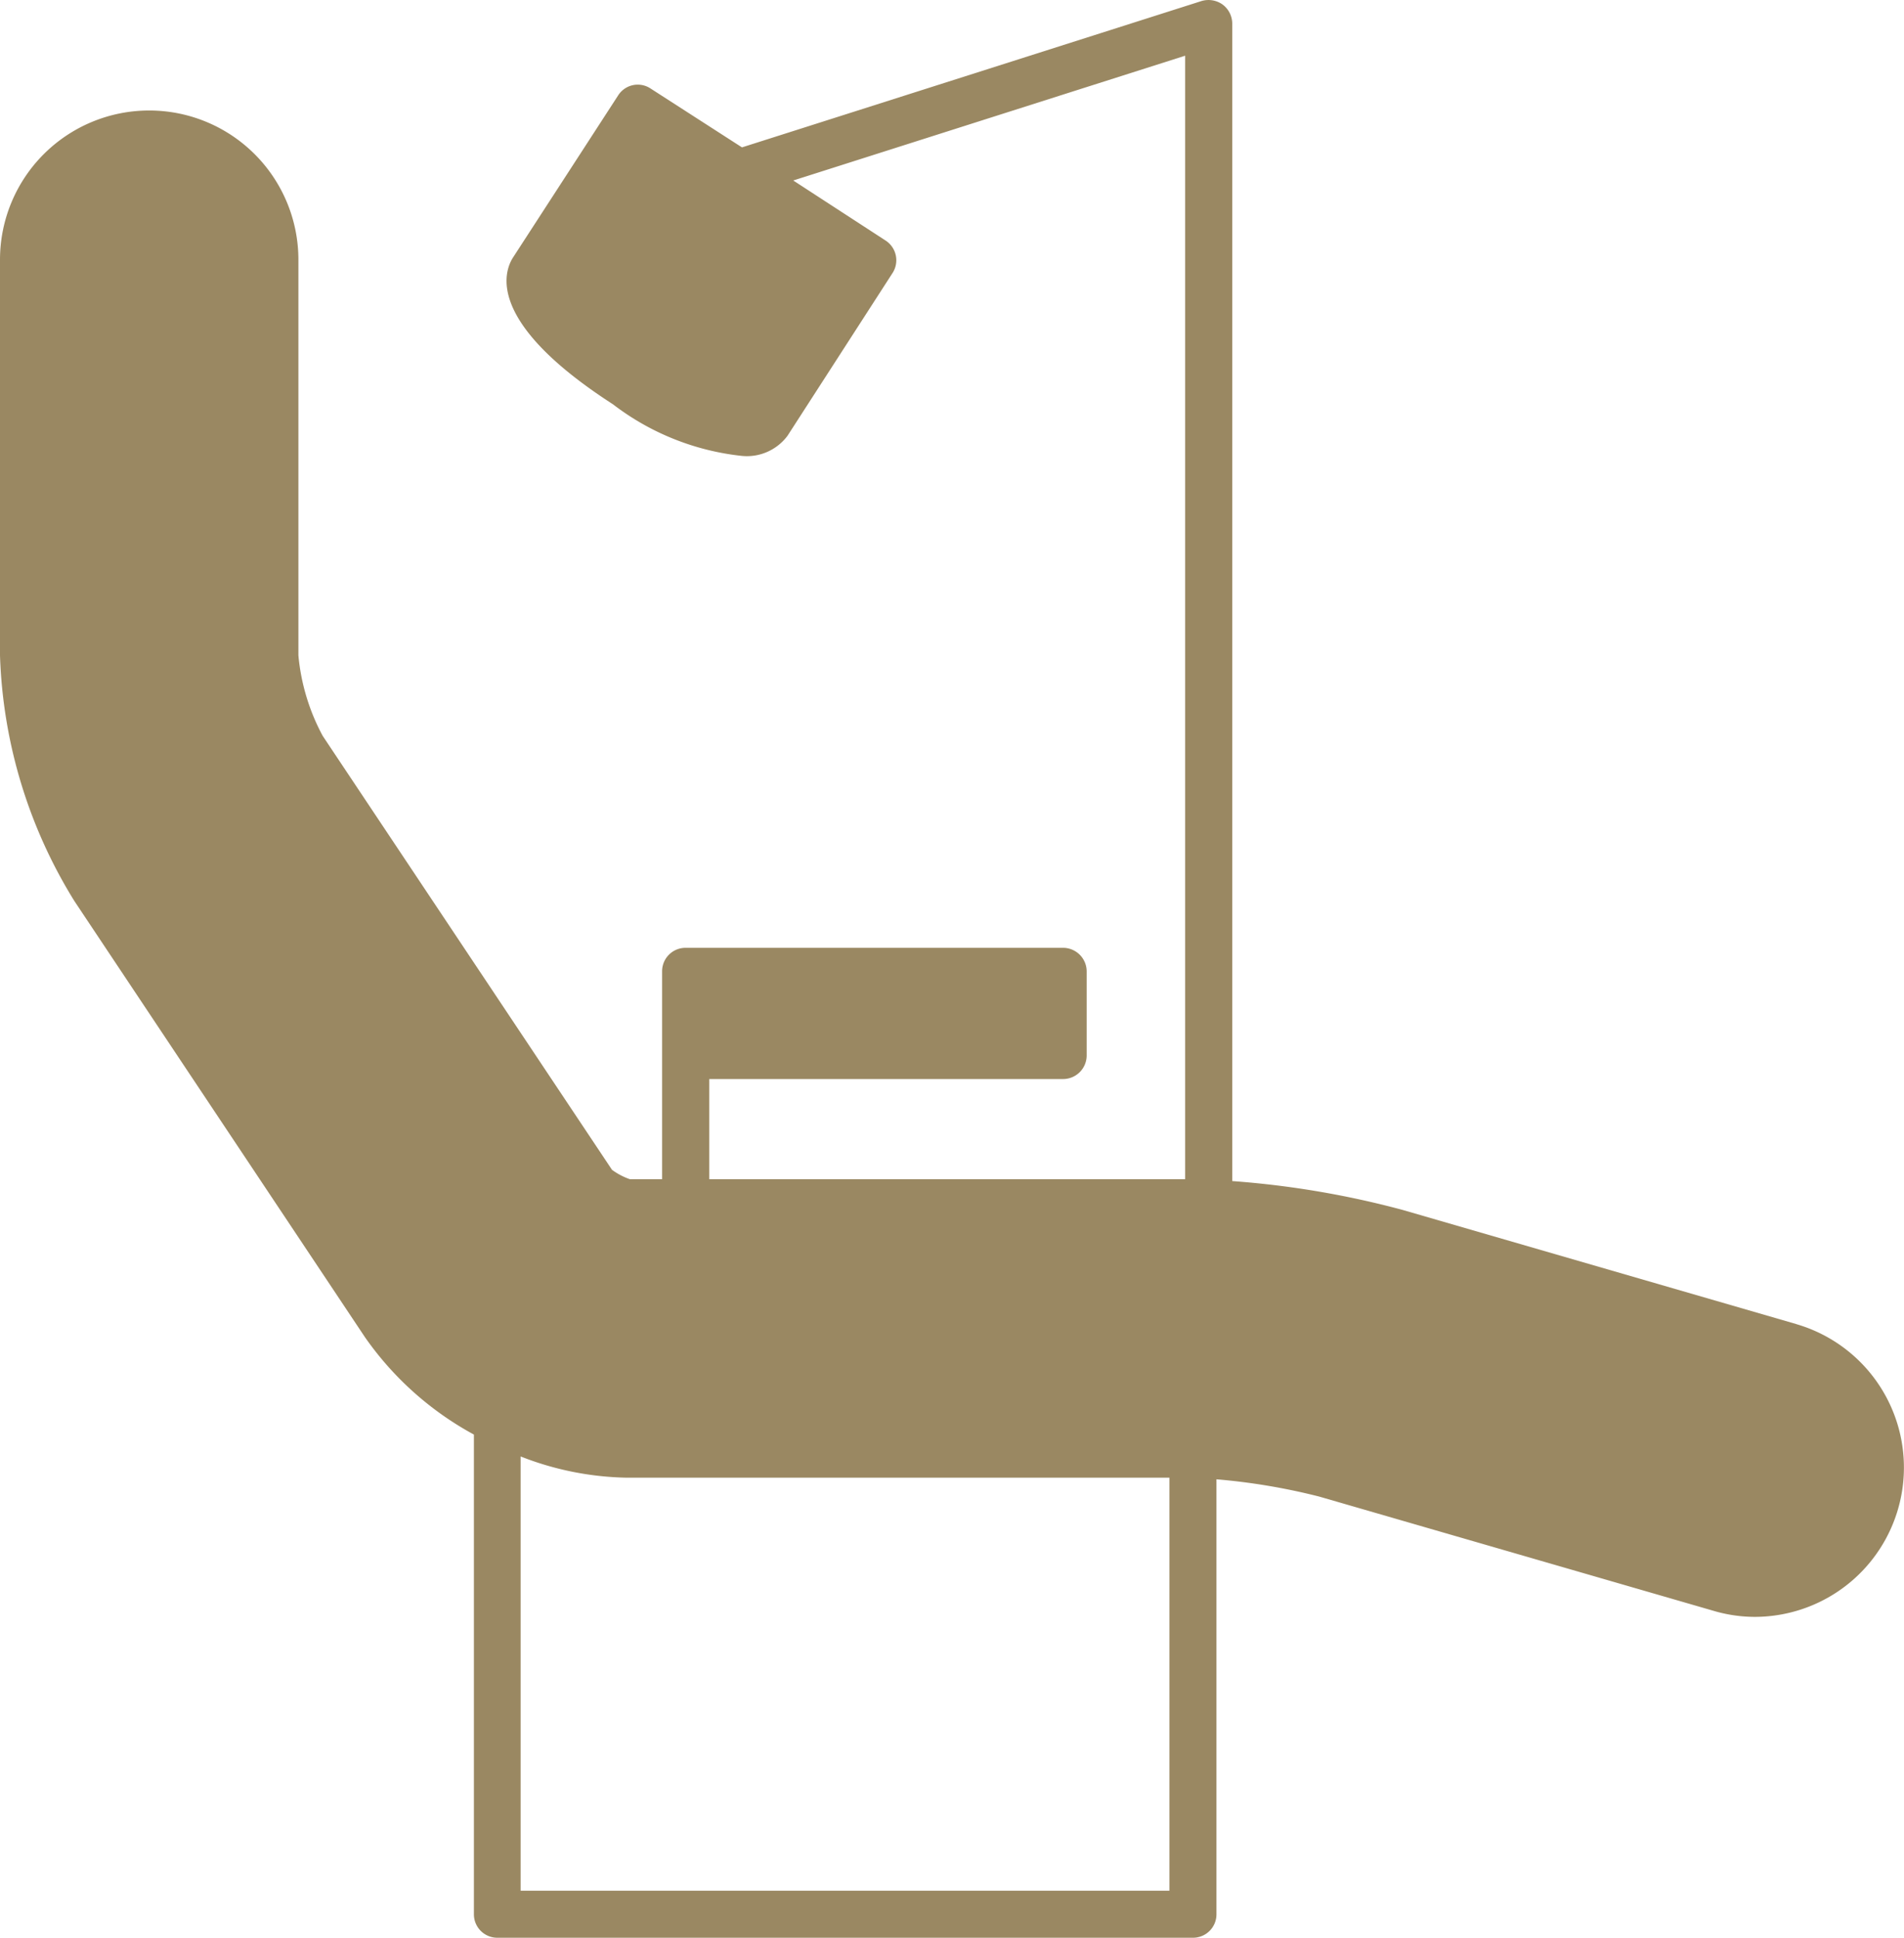 <svg xmlns="http://www.w3.org/2000/svg" xmlns:xlink="http://www.w3.org/1999/xlink" width="37.85" height="38.512" viewBox="0 0 37.85 38.512">
  <defs>
    <clipPath id="clip-path">
      <rect id="長方形_27421" data-name="長方形 27421" width="37.85" height="38.512" fill="#9a8862"/>
    </clipPath>
  </defs>
  <g id="グループ_70216" data-name="グループ 70216" clip-path="url(#clip-path)">
    <path id="パス_78800" data-name="パス 78800" d="M35.709,26.315l-7.827-2.269a18.071,18.071,0,0,0-3.386-.573V.467A.474.474,0,0,0,24.3.087a.484.484,0,0,0-.416-.066L14.75,2.929,12.933,1.759a.462.462,0,0,0-.646.139L10.193,5.126C10.024,5.4,9.65,6.4,12.185,8.035A5.1,5.1,0,0,0,14.75,9.061a1.007,1.007,0,0,0,.905-.4l2.088-3.235a.467.467,0,0,0-.139-.646L15.769,3.587l7.791-2.48V23.436H14.1V21.445h7.037a.469.469,0,0,0,.465-.465V19.308a.47.47,0,0,0-.465-.471H13.627a.466.466,0,0,0-.465.471v4.128h-.64a1.34,1.34,0,0,1-.356-.187L6.415,14.625a4.169,4.169,0,0,1-.483-1.6V5.162A2.966,2.966,0,1,0,0,5.162v7.864a9.856,9.856,0,0,0,1.479,4.882l5.775,8.666a6.306,6.306,0,0,0,2.167,1.937v9.535a.465.465,0,0,0,.465.465H23.717a.465.465,0,0,0,.465-.465V29.4a12.521,12.521,0,0,1,2.046.344l7.833,2.269a2.915,2.915,0,0,0,.827.121,2.968,2.968,0,0,0,.821-5.818M23.247,37.576H10.35v-8.63a6.045,6.045,0,0,0,2.118.422H23.247Z" transform="translate(0 0)" fill="#9a8862"/>
  </g>
</svg>
